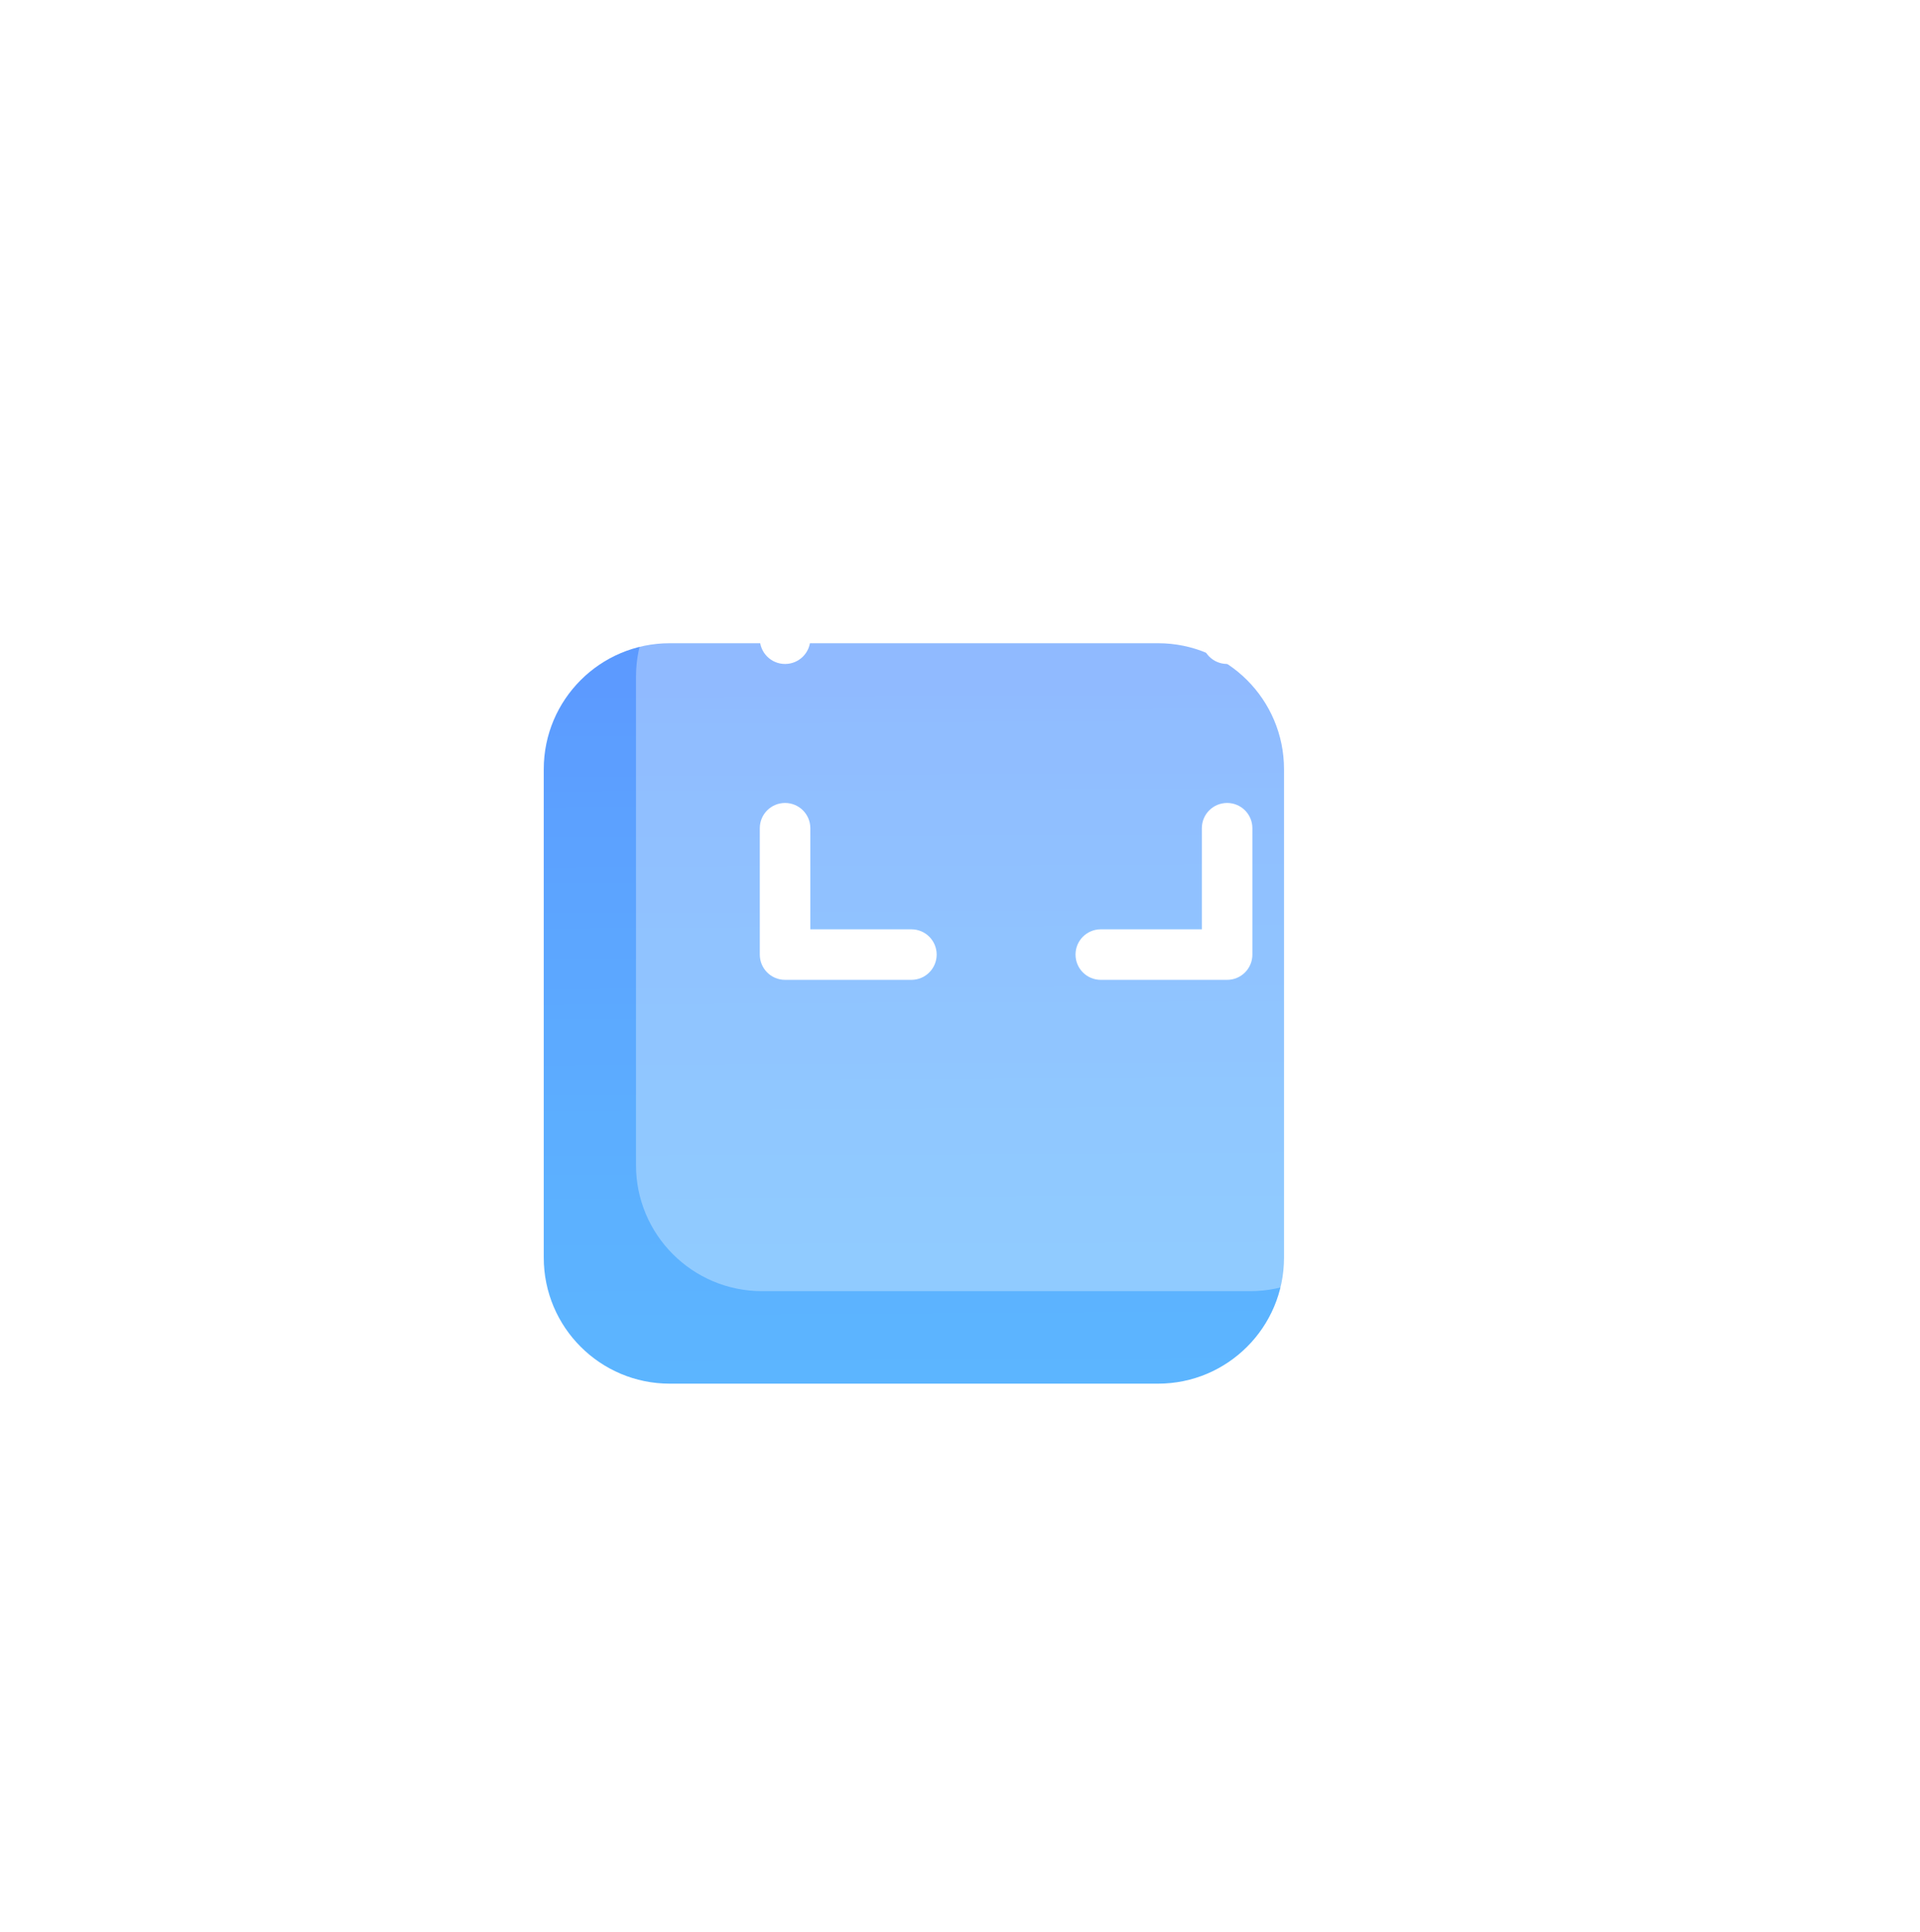 <svg width="166" height="167" viewBox="0 0 166 167" fill="none" xmlns="http://www.w3.org/2000/svg">
<g opacity="0.8">
<g opacity="0.8" filter="url(#filter0_d_362_26946)">
<path d="M100.12 33.998H57.906C51.889 33.998 47.012 38.876 47.012 44.892V87.106C47.012 93.123 51.889 98 57.906 98H100.12C106.136 98 111.014 93.123 111.014 87.106V44.892C111.014 38.876 106.136 33.998 100.12 33.998Z" fill="url(#paint0_linear_362_26946)"/>
</g>
</g>
<g opacity="0.4">
<g opacity="0.8" filter="url(#filter1_d_362_26946)">
<path d="M108.096 26H65.882C59.866 26 54.988 30.877 54.988 36.894V79.108C54.988 85.124 59.866 90.002 65.882 90.002H108.096C114.113 90.002 118.99 85.124 118.99 79.108V36.894C118.99 30.877 114.113 26 108.096 26Z" fill="white"/>
</g>
</g>
<g filter="url(#filter2_d_362_26946)">
<path d="M67.876 51.991C66.668 51.991 65.691 51.015 65.691 49.807V38.885C65.691 37.677 66.668 36.701 67.876 36.701H78.797C80.005 36.701 80.982 37.677 80.982 38.885C80.982 40.093 80.005 41.07 78.797 41.07H70.06V49.807C70.06 51.015 69.084 51.991 67.876 51.991Z" fill="white"/>
</g>
<g filter="url(#filter3_d_362_26946)">
<path d="M106.094 51.991C104.886 51.991 103.91 51.015 103.91 49.807V41.07H95.173C93.965 41.07 92.988 40.093 92.988 38.885C92.988 37.677 93.965 36.701 95.173 36.701H106.094C107.302 36.701 108.279 37.677 108.279 38.885V49.807C108.279 51.015 107.302 51.991 106.094 51.991Z" fill="white"/>
</g>
<g filter="url(#filter4_d_362_26946)">
<path d="M78.797 79.295H67.876C66.668 79.295 65.691 78.319 65.691 77.111V66.189C65.691 64.981 66.668 64.005 67.876 64.005C69.084 64.005 70.06 64.981 70.06 66.189V74.927H78.797C80.005 74.927 80.982 75.903 80.982 77.111C80.982 78.319 80.005 79.295 78.797 79.295Z" fill="white"/>
</g>
<g filter="url(#filter5_d_362_26946)">
<path d="M106.094 79.295H95.173C93.965 79.295 92.988 78.319 92.988 77.111C92.988 75.903 93.965 74.927 95.173 74.927H103.91V66.189C103.91 64.981 104.886 64.005 106.094 64.005C107.302 64.005 108.279 64.981 108.279 66.189V77.111C108.279 78.319 107.302 79.295 106.094 79.295Z" fill="white"/>
</g>
<defs>
<filter id="filter0_d_362_26946" x="0.212" y="8.798" width="157.6" height="157.602" filterUnits="userSpaceOnUse" color-interpolation-filters="sRGB">
<feFlood flood-opacity="0" result="BackgroundImageFix"/>
<feColorMatrix in="SourceAlpha" type="matrix" values="0 0 0 0 0 0 0 0 0 0 0 0 0 0 0 0 0 0 127 0" result="hardAlpha"/>
<feOffset dy="21.6"/>
<feGaussianBlur stdDeviation="23.4"/>
<feColorMatrix type="matrix" values="0 0 0 0 0 0 0 0 0 0.549 0 0 0 0 1 0 0 0 0.4 0"/>
<feBlend mode="normal" in2="BackgroundImageFix" result="effect1_dropShadow_362_26946"/>
<feBlend mode="normal" in="SourceGraphic" in2="effect1_dropShadow_362_26946" result="shape"/>
</filter>
<filter id="filter1_d_362_26946" x="8.188" y="0.8" width="157.6" height="157.602" filterUnits="userSpaceOnUse" color-interpolation-filters="sRGB">
<feFlood flood-opacity="0" result="BackgroundImageFix"/>
<feColorMatrix in="SourceAlpha" type="matrix" values="0 0 0 0 0 0 0 0 0 0 0 0 0 0 0 0 0 0 127 0" result="hardAlpha"/>
<feOffset dy="21.6"/>
<feGaussianBlur stdDeviation="23.4"/>
<feColorMatrix type="matrix" values="0 0 0 0 0 0 0 0 0 0.384 0 0 0 0 1 0 0 0 0.4 0"/>
<feBlend mode="normal" in2="BackgroundImageFix" result="effect1_dropShadow_362_26946"/>
<feBlend mode="normal" in="SourceGraphic" in2="effect1_dropShadow_362_26946" result="shape"/>
</filter>
<filter id="filter2_d_362_26946" x="54.891" y="31.301" width="36.889" height="36.89" filterUnits="userSpaceOnUse" color-interpolation-filters="sRGB">
<feFlood flood-opacity="0" result="BackgroundImageFix"/>
<feColorMatrix in="SourceAlpha" type="matrix" values="0 0 0 0 0 0 0 0 0 0 0 0 0 0 0 0 0 0 127 0" result="hardAlpha"/>
<feOffset dy="5.4"/>
<feGaussianBlur stdDeviation="5.4"/>
<feColorMatrix type="matrix" values="0 0 0 0 1 0 0 0 0 1 0 0 0 0 1 0 0 0 1 0"/>
<feBlend mode="normal" in2="BackgroundImageFix" result="effect1_dropShadow_362_26946"/>
<feBlend mode="normal" in="SourceGraphic" in2="effect1_dropShadow_362_26946" result="shape"/>
</filter>
<filter id="filter3_d_362_26946" x="82.188" y="31.301" width="36.889" height="36.89" filterUnits="userSpaceOnUse" color-interpolation-filters="sRGB">
<feFlood flood-opacity="0" result="BackgroundImageFix"/>
<feColorMatrix in="SourceAlpha" type="matrix" values="0 0 0 0 0 0 0 0 0 0 0 0 0 0 0 0 0 0 127 0" result="hardAlpha"/>
<feOffset dy="5.4"/>
<feGaussianBlur stdDeviation="5.4"/>
<feColorMatrix type="matrix" values="0 0 0 0 1 0 0 0 0 1 0 0 0 0 1 0 0 0 1 0"/>
<feBlend mode="normal" in2="BackgroundImageFix" result="effect1_dropShadow_362_26946"/>
<feBlend mode="normal" in="SourceGraphic" in2="effect1_dropShadow_362_26946" result="shape"/>
</filter>
<filter id="filter4_d_362_26946" x="54.891" y="58.605" width="36.889" height="36.89" filterUnits="userSpaceOnUse" color-interpolation-filters="sRGB">
<feFlood flood-opacity="0" result="BackgroundImageFix"/>
<feColorMatrix in="SourceAlpha" type="matrix" values="0 0 0 0 0 0 0 0 0 0 0 0 0 0 0 0 0 0 127 0" result="hardAlpha"/>
<feOffset dy="5.4"/>
<feGaussianBlur stdDeviation="5.4"/>
<feColorMatrix type="matrix" values="0 0 0 0 1 0 0 0 0 1 0 0 0 0 1 0 0 0 1 0"/>
<feBlend mode="normal" in2="BackgroundImageFix" result="effect1_dropShadow_362_26946"/>
<feBlend mode="normal" in="SourceGraphic" in2="effect1_dropShadow_362_26946" result="shape"/>
</filter>
<filter id="filter5_d_362_26946" x="82.188" y="58.605" width="36.889" height="36.89" filterUnits="userSpaceOnUse" color-interpolation-filters="sRGB">
<feFlood flood-opacity="0" result="BackgroundImageFix"/>
<feColorMatrix in="SourceAlpha" type="matrix" values="0 0 0 0 0 0 0 0 0 0 0 0 0 0 0 0 0 0 127 0" result="hardAlpha"/>
<feOffset dy="5.4"/>
<feGaussianBlur stdDeviation="5.4"/>
<feColorMatrix type="matrix" values="0 0 0 0 1 0 0 0 0 1 0 0 0 0 1 0 0 0 1 0"/>
<feBlend mode="normal" in2="BackgroundImageFix" result="effect1_dropShadow_362_26946"/>
<feBlend mode="normal" in="SourceGraphic" in2="effect1_dropShadow_362_26946" result="shape"/>
</filter>
<linearGradient id="paint0_linear_362_26946" x1="79.181" y1="98.96" x2="78.872" y2="38.014" gradientUnits="userSpaceOnUse">
<stop stop-color="#008CFF"/>
<stop offset="0.33" stop-color="#0082FF"/>
<stop offset="0.89" stop-color="#0068FF"/>
<stop offset="1" stop-color="#0062FF"/>
</linearGradient>
</defs>
</svg>
